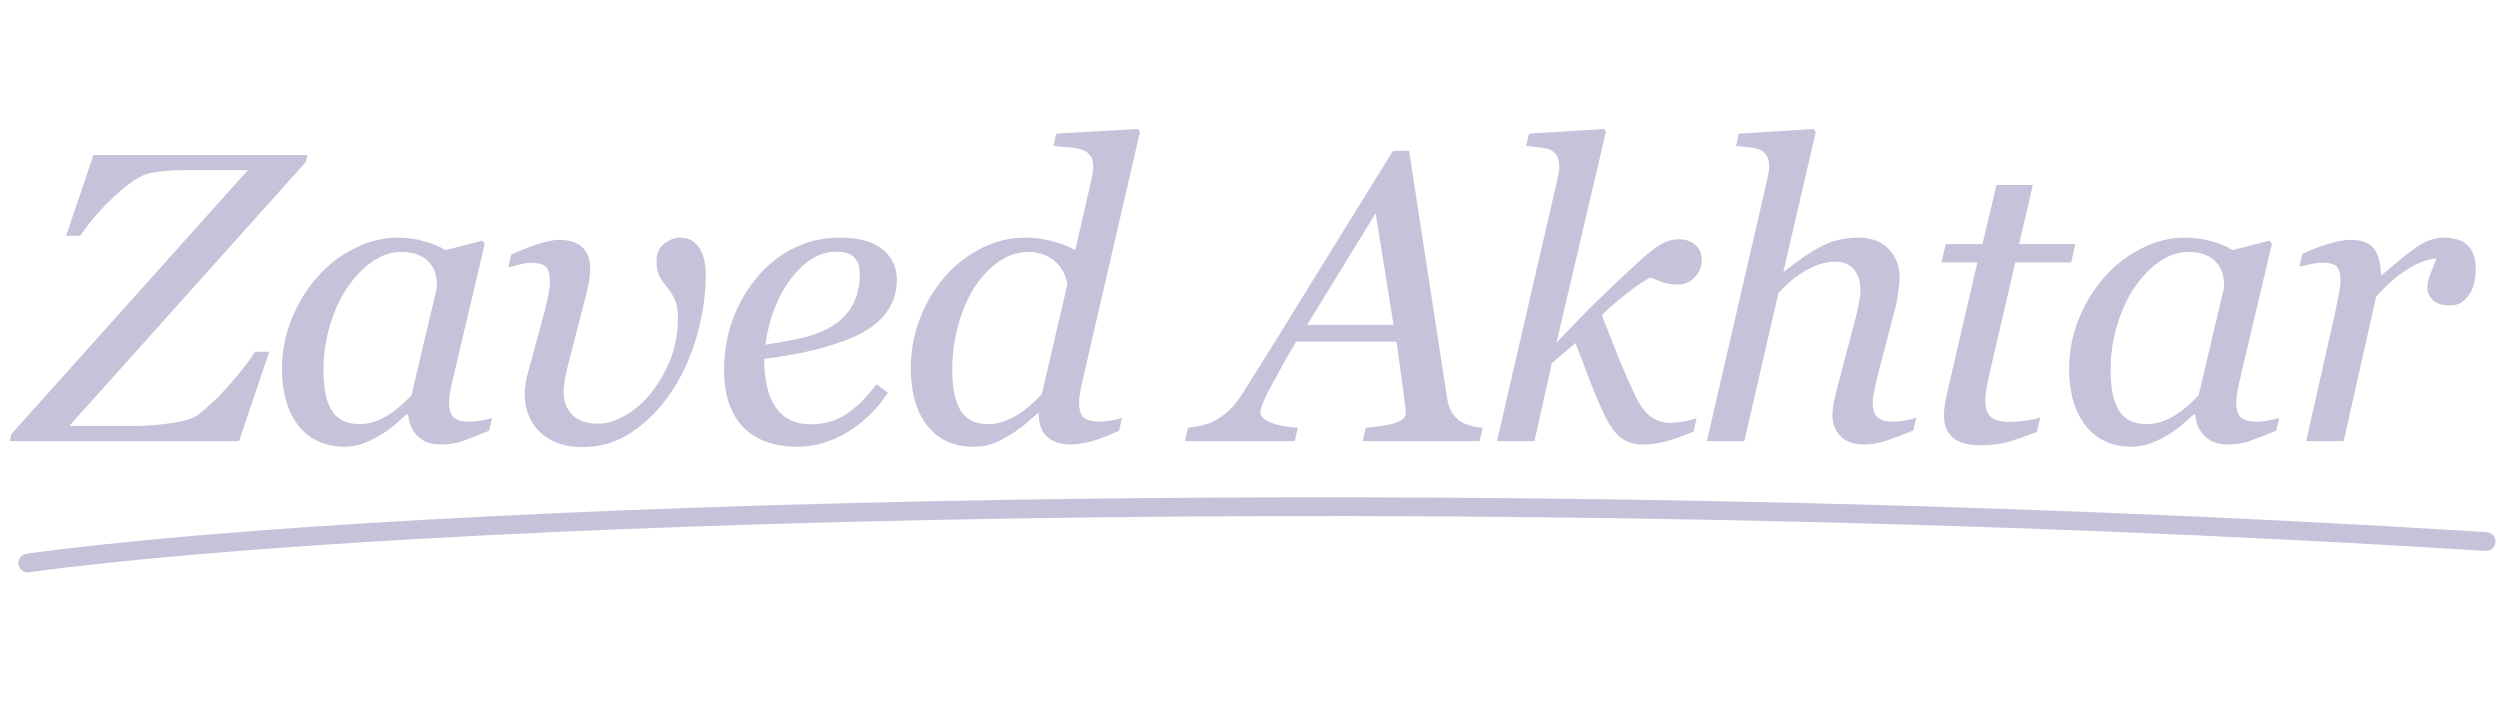 <svg width="180" height="52" viewBox="0 0 180 52" fill="none" xmlns="http://www.w3.org/2000/svg">
<path d="M22.131 11.16L22.015 11.668L4.99 30.667H9.678C10.501 30.667 11.386 30.599 12.334 30.464C13.292 30.328 13.945 30.12 14.294 29.84C15.058 29.24 15.818 28.509 16.572 27.648C17.327 26.787 17.927 26.013 18.372 25.326H19.388L17.211 31.755H0.694L0.824 31.247L17.85 12.248H13.307C12.736 12.248 12.271 12.268 11.913 12.306C11.565 12.345 11.217 12.393 10.868 12.451C10.181 12.577 9.325 13.119 8.299 14.077C7.274 15.025 6.432 15.993 5.774 16.98H4.758L6.732 11.16H22.131ZM29.389 29.84H29.287C29.075 30.014 28.818 30.236 28.518 30.507C28.228 30.768 27.884 31.02 27.488 31.262C27.11 31.504 26.699 31.712 26.254 31.886C25.809 32.07 25.325 32.162 24.802 32.162C23.399 32.162 22.296 31.659 21.493 30.652C20.7 29.646 20.303 28.272 20.303 26.53C20.303 25.33 20.526 24.164 20.971 23.032C21.416 21.9 22.03 20.884 22.814 19.984C23.559 19.123 24.445 18.431 25.47 17.909C26.496 17.377 27.55 17.11 28.634 17.11C29.321 17.11 29.974 17.202 30.594 17.386C31.223 17.57 31.716 17.778 32.074 18.01L34.73 17.328L34.904 17.546L32.698 26.908C32.621 27.208 32.539 27.575 32.452 28.011C32.374 28.436 32.335 28.751 32.335 28.954C32.335 29.506 32.452 29.878 32.684 30.072C32.916 30.265 33.308 30.362 33.859 30.362C34.043 30.362 34.304 30.333 34.643 30.275C34.982 30.217 35.243 30.154 35.427 30.086L35.209 31.015C34.338 31.363 33.69 31.615 33.264 31.77C32.839 31.925 32.321 32.002 31.711 32.002C31.015 32.002 30.463 31.799 30.057 31.392C29.65 30.986 29.428 30.468 29.389 29.84ZM31.465 20.666C31.465 20.347 31.431 20.042 31.363 19.752C31.295 19.462 31.155 19.191 30.942 18.939C30.748 18.697 30.482 18.504 30.144 18.359C29.805 18.214 29.379 18.141 28.866 18.141C28.16 18.141 27.473 18.373 26.805 18.838C26.138 19.302 25.538 19.926 25.006 20.71C24.503 21.445 24.091 22.336 23.772 23.381C23.453 24.426 23.293 25.485 23.293 26.559C23.293 27.149 23.327 27.672 23.395 28.127C23.462 28.582 23.593 28.998 23.787 29.375C23.97 29.743 24.236 30.028 24.585 30.231C24.933 30.435 25.373 30.536 25.906 30.536C26.447 30.536 27.014 30.386 27.604 30.086C28.204 29.777 28.876 29.24 29.621 28.475L31.465 20.666ZM50.813 19.796C50.813 21.266 50.59 22.761 50.145 24.28C49.7 25.79 49.09 27.111 48.316 28.243C47.532 29.414 46.599 30.367 45.515 31.102C44.431 31.828 43.241 32.191 41.944 32.191C40.677 32.191 39.666 31.843 38.911 31.146C38.156 30.439 37.779 29.496 37.779 28.316C37.779 28.093 37.803 27.841 37.851 27.561C37.909 27.28 37.948 27.091 37.968 26.995L39.23 22.35C39.327 21.973 39.409 21.605 39.477 21.247C39.554 20.879 39.593 20.56 39.593 20.289C39.593 19.747 39.496 19.384 39.303 19.201C39.119 19.017 38.751 18.925 38.2 18.925C37.996 18.925 37.721 18.968 37.372 19.055C37.024 19.142 36.763 19.21 36.589 19.259L36.806 18.33C37.561 17.991 38.229 17.73 38.809 17.546C39.4 17.362 39.869 17.27 40.217 17.27C40.991 17.27 41.562 17.449 41.93 17.807C42.307 18.165 42.496 18.683 42.496 19.36C42.496 19.554 42.477 19.791 42.438 20.071C42.409 20.342 42.351 20.642 42.264 20.971L40.87 26.385C40.774 26.753 40.701 27.106 40.653 27.445C40.604 27.783 40.58 28.001 40.58 28.098C40.58 28.601 40.657 29.012 40.812 29.331C40.977 29.641 41.18 29.883 41.422 30.057C41.654 30.222 41.906 30.338 42.177 30.405C42.457 30.473 42.743 30.507 43.033 30.507C43.691 30.507 44.368 30.299 45.065 29.883C45.771 29.467 46.386 28.925 46.908 28.257C47.479 27.532 47.939 26.724 48.287 25.834C48.636 24.934 48.81 23.942 48.81 22.858C48.81 22.278 48.727 21.832 48.563 21.523C48.408 21.203 48.234 20.928 48.04 20.695C47.847 20.454 47.668 20.202 47.503 19.941C47.349 19.67 47.271 19.293 47.271 18.809C47.271 18.257 47.455 17.836 47.823 17.546C48.19 17.256 48.577 17.11 48.984 17.11C49.555 17.11 50 17.343 50.319 17.807C50.648 18.262 50.813 18.925 50.813 19.796ZM64.573 20.13C64.573 21.155 64.249 22.036 63.6 22.771C62.962 23.506 62.028 24.092 60.799 24.527C59.899 24.856 58.989 25.122 58.07 25.326C57.151 25.529 56.135 25.698 55.022 25.834C55.022 27.362 55.303 28.533 55.864 29.346C56.435 30.149 57.267 30.551 58.361 30.551C59.328 30.551 60.18 30.309 60.915 29.825C61.66 29.341 62.391 28.62 63.107 27.662L63.934 28.272C63.16 29.452 62.192 30.396 61.031 31.102C59.87 31.809 58.665 32.162 57.417 32.162C55.705 32.162 54.393 31.683 53.484 30.725C52.584 29.767 52.134 28.407 52.134 26.646C52.134 25.427 52.323 24.266 52.7 23.163C53.087 22.05 53.648 21.034 54.384 20.115C55.1 19.215 55.975 18.489 57.011 17.938C58.056 17.386 59.207 17.11 60.465 17.11C61.858 17.11 62.889 17.396 63.557 17.967C64.234 18.528 64.573 19.249 64.573 20.13ZM61.902 19.767C61.902 19.389 61.849 19.094 61.742 18.881C61.636 18.659 61.501 18.494 61.336 18.388C61.162 18.272 60.978 18.199 60.785 18.17C60.591 18.141 60.393 18.127 60.189 18.127C59.028 18.127 57.954 18.765 56.967 20.042C55.99 21.32 55.371 22.911 55.109 24.818C55.787 24.721 56.551 24.585 57.403 24.411C58.254 24.227 58.961 23.99 59.522 23.7C60.325 23.284 60.92 22.752 61.307 22.103C61.704 21.445 61.902 20.666 61.902 19.767ZM74.791 29.767H74.69C74.477 29.951 74.201 30.193 73.862 30.493C73.524 30.783 73.171 31.039 72.803 31.262C72.338 31.552 71.908 31.775 71.511 31.93C71.124 32.084 70.645 32.162 70.074 32.162C68.671 32.162 67.568 31.659 66.765 30.652C65.972 29.636 65.575 28.257 65.575 26.516C65.575 25.297 65.788 24.121 66.213 22.989C66.649 21.857 67.239 20.85 67.984 19.97C68.71 19.118 69.581 18.431 70.597 17.909C71.622 17.377 72.692 17.11 73.804 17.11C74.472 17.11 75.135 17.198 75.793 17.372C76.451 17.546 76.993 17.759 77.418 18.01L78.55 13.075C78.609 12.814 78.647 12.611 78.667 12.466C78.696 12.321 78.71 12.161 78.71 11.987C78.71 11.639 78.638 11.373 78.492 11.189C78.357 11.005 78.163 10.869 77.912 10.782C77.68 10.695 77.36 10.637 76.954 10.608C76.547 10.579 76.18 10.545 75.851 10.507L76.054 9.621L81.932 9.287L82.078 9.505L78.057 26.908C77.98 27.227 77.897 27.595 77.81 28.011C77.733 28.417 77.694 28.727 77.694 28.94C77.694 29.491 77.81 29.869 78.043 30.072C78.275 30.265 78.667 30.362 79.218 30.362C79.402 30.362 79.663 30.333 80.002 30.275C80.341 30.217 80.602 30.154 80.786 30.086L80.568 31.015C79.755 31.383 79.083 31.639 78.55 31.784C78.018 31.93 77.525 32.002 77.07 32.002C76.373 32.002 75.817 31.823 75.401 31.465C74.995 31.097 74.791 30.531 74.791 29.767ZM76.838 20.521C76.819 20.241 76.746 19.97 76.62 19.709C76.494 19.438 76.335 19.196 76.141 18.983C75.919 18.741 75.628 18.543 75.27 18.388C74.922 18.223 74.506 18.141 74.022 18.141C73.277 18.141 72.571 18.373 71.903 18.838C71.245 19.302 70.664 19.921 70.161 20.695C69.677 21.441 69.29 22.34 69 23.395C68.71 24.44 68.565 25.49 68.565 26.545C68.565 27.135 68.599 27.657 68.666 28.112C68.734 28.567 68.865 28.988 69.058 29.375C69.242 29.733 69.503 30.018 69.842 30.231C70.181 30.435 70.63 30.536 71.192 30.536C71.724 30.536 72.3 30.377 72.919 30.057C73.548 29.738 74.245 29.181 75.009 28.388L76.838 20.521ZM100.338 23.395L99.046 15.354L94.111 23.395H100.338ZM98.117 31.755L98.335 30.797C98.635 30.768 98.983 30.73 99.38 30.681C99.786 30.623 100.1 30.56 100.323 30.493C100.623 30.396 100.846 30.294 100.991 30.188C101.146 30.081 101.223 29.917 101.223 29.694C101.223 29.617 101.165 29.143 101.049 28.272C100.933 27.401 100.768 26.177 100.555 24.6H93.327C93.008 25.103 92.669 25.688 92.311 26.356C91.953 27.014 91.677 27.517 91.484 27.866C91.31 28.175 91.14 28.523 90.976 28.911C90.821 29.288 90.744 29.54 90.744 29.665C90.744 29.985 91 30.241 91.513 30.435C92.026 30.628 92.669 30.749 93.443 30.797L93.226 31.755H85.315L85.533 30.797C85.785 30.778 86.114 30.725 86.52 30.638C86.917 30.541 87.251 30.415 87.522 30.26C87.86 30.067 88.184 29.83 88.494 29.549C88.813 29.259 89.152 28.828 89.51 28.257C91.184 25.606 93.017 22.655 95.011 19.404C97.014 16.152 98.775 13.308 100.294 10.869H101.455L104.198 28.707C104.256 29.065 104.353 29.37 104.489 29.622C104.624 29.864 104.827 30.091 105.098 30.304C105.292 30.439 105.553 30.555 105.882 30.652C106.211 30.739 106.501 30.788 106.753 30.797L106.535 31.755H98.117ZM122.53 18.765C122.53 19.191 122.361 19.588 122.022 19.955C121.693 20.313 121.282 20.492 120.789 20.492C120.469 20.492 120.155 20.449 119.845 20.362C119.536 20.275 119.197 20.144 118.829 19.97C118.297 20.27 117.746 20.642 117.175 21.087C116.613 21.523 115.999 22.055 115.331 22.684C115.883 24.116 116.347 25.292 116.725 26.211C117.112 27.12 117.441 27.866 117.712 28.446C118.06 29.172 118.442 29.689 118.858 29.999C119.284 30.299 119.749 30.449 120.252 30.449C120.484 30.449 120.803 30.415 121.21 30.348C121.616 30.27 121.93 30.193 122.153 30.115L121.935 31.073C121.035 31.441 120.329 31.688 119.816 31.813C119.303 31.939 118.786 32.002 118.263 32.002C117.644 32.002 117.112 31.833 116.667 31.494C116.231 31.146 115.81 30.522 115.404 29.622C115.007 28.761 114.654 27.914 114.344 27.082C114.035 26.24 113.73 25.447 113.43 24.701L111.732 26.153L110.484 31.755H107.784L112.095 13.075C112.162 12.776 112.206 12.568 112.225 12.451C112.254 12.335 112.269 12.19 112.269 12.016C112.269 11.668 112.211 11.402 112.095 11.218C111.979 11.024 111.814 10.879 111.601 10.782C111.398 10.695 111.142 10.637 110.832 10.608C110.522 10.579 110.208 10.545 109.888 10.507L110.092 9.621L115.476 9.287L115.622 9.505L112.08 24.614H112.138C113.232 23.434 114.223 22.413 115.114 21.552C116.014 20.681 116.952 19.796 117.929 18.896C118.626 18.257 119.178 17.822 119.584 17.59C119.99 17.348 120.426 17.227 120.89 17.227C121.384 17.227 121.781 17.367 122.08 17.648C122.38 17.919 122.53 18.291 122.53 18.765ZM137.974 30.072L137.756 31.001C136.886 31.349 136.208 31.601 135.724 31.755C135.241 31.92 134.752 32.002 134.259 32.002C133.484 32.002 132.904 31.804 132.517 31.407C132.13 31.001 131.936 30.502 131.936 29.912C131.936 29.699 131.956 29.467 131.994 29.215C132.033 28.954 132.096 28.649 132.183 28.301L133.605 22.887C133.712 22.471 133.794 22.094 133.852 21.755C133.92 21.416 133.954 21.145 133.954 20.942C133.954 20.294 133.799 19.781 133.489 19.404C133.18 19.026 132.72 18.838 132.11 18.838C131.491 18.838 130.819 19.036 130.093 19.433C129.377 19.829 128.695 20.386 128.046 21.102L125.594 31.755H122.894L127.205 13.075C127.253 12.853 127.292 12.664 127.321 12.509C127.359 12.355 127.379 12.19 127.379 12.016C127.379 11.668 127.321 11.402 127.205 11.218C127.088 11.024 126.924 10.879 126.711 10.782C126.527 10.695 126.276 10.637 125.956 10.608C125.637 10.579 125.318 10.545 124.998 10.507L125.202 9.621L130.586 9.287L130.732 9.505L128.409 19.549H128.467C129.464 18.746 130.354 18.141 131.138 17.735C131.922 17.319 132.812 17.11 133.809 17.11C134.737 17.11 135.463 17.381 135.986 17.923C136.508 18.456 136.769 19.157 136.769 20.028C136.769 20.202 136.74 20.512 136.682 20.957C136.634 21.402 136.552 21.842 136.436 22.278L135.216 26.937C135.139 27.246 135.057 27.604 134.97 28.011C134.883 28.407 134.839 28.717 134.839 28.94C134.839 29.491 134.96 29.869 135.202 30.072C135.444 30.265 135.841 30.362 136.392 30.362C136.576 30.362 136.837 30.333 137.176 30.275C137.524 30.207 137.79 30.14 137.974 30.072ZM142.619 32.06C141.7 32.06 141.028 31.876 140.602 31.509C140.176 31.131 139.963 30.594 139.963 29.898C139.963 29.675 139.978 29.467 140.007 29.273C140.036 29.07 140.074 28.843 140.123 28.591L142.373 18.896H139.789L140.094 17.575H142.735L143.751 13.322H146.364L145.377 17.575H149.426L149.122 18.896H145.101L143.243 26.893C143.156 27.261 143.084 27.619 143.026 27.967C142.968 28.306 142.939 28.596 142.939 28.838C142.939 29.37 143.069 29.762 143.33 30.014C143.601 30.256 144.085 30.377 144.782 30.377C145.034 30.377 145.387 30.348 145.841 30.289C146.296 30.222 146.649 30.14 146.901 30.043L146.654 31.102C145.977 31.363 145.338 31.586 144.738 31.77C144.138 31.963 143.432 32.06 142.619 32.06ZM158.063 29.84H157.961C157.749 30.014 157.492 30.236 157.192 30.507C156.902 30.768 156.558 31.02 156.162 31.262C155.784 31.504 155.373 31.712 154.928 31.886C154.483 32.07 153.999 32.162 153.477 32.162C152.074 32.162 150.97 31.659 150.167 30.652C149.374 29.646 148.977 28.272 148.977 26.53C148.977 25.33 149.2 24.164 149.645 23.032C150.09 21.9 150.704 20.884 151.488 19.984C152.233 19.123 153.119 18.431 154.144 17.909C155.17 17.377 156.225 17.11 157.308 17.11C157.995 17.11 158.648 17.202 159.268 17.386C159.897 17.57 160.39 17.778 160.748 18.01L163.404 17.328L163.578 17.546L161.372 26.908C161.295 27.208 161.213 27.575 161.126 28.011C161.048 28.436 161.009 28.751 161.009 28.954C161.009 29.506 161.126 29.878 161.358 30.072C161.59 30.265 161.982 30.362 162.533 30.362C162.717 30.362 162.979 30.333 163.317 30.275C163.656 30.217 163.917 30.154 164.101 30.086L163.883 31.015C163.012 31.363 162.364 31.615 161.938 31.77C161.513 31.925 160.995 32.002 160.385 32.002C159.689 32.002 159.137 31.799 158.731 31.392C158.324 30.986 158.102 30.468 158.063 29.84ZM160.139 20.666C160.139 20.347 160.105 20.042 160.037 19.752C159.969 19.462 159.829 19.191 159.616 18.939C159.423 18.697 159.156 18.504 158.818 18.359C158.479 18.214 158.053 18.141 157.541 18.141C156.834 18.141 156.147 18.373 155.48 18.838C154.812 19.302 154.212 19.926 153.68 20.71C153.177 21.445 152.765 22.336 152.446 23.381C152.127 24.426 151.967 25.485 151.967 26.559C151.967 27.149 152.001 27.672 152.069 28.127C152.136 28.582 152.267 28.998 152.461 29.375C152.644 29.743 152.91 30.028 153.259 30.231C153.607 30.435 154.047 30.536 154.58 30.536C155.122 30.536 155.688 30.386 156.278 30.086C156.878 29.777 157.55 29.24 158.295 28.475L160.139 20.666ZM178.253 19.476C178.253 19.747 178.214 20.047 178.137 20.376C178.059 20.695 177.948 20.962 177.803 21.174C177.629 21.436 177.435 21.639 177.222 21.784C177.019 21.919 176.724 21.987 176.337 21.987C175.815 21.987 175.423 21.857 175.161 21.595C174.9 21.334 174.77 21.044 174.77 20.724C174.77 20.425 174.842 20.091 174.987 19.723C175.132 19.346 175.282 18.973 175.437 18.605C175.321 18.605 175.128 18.639 174.857 18.707C174.595 18.765 174.276 18.886 173.899 19.07C173.521 19.254 173.091 19.529 172.607 19.897C172.133 20.265 171.625 20.754 171.083 21.363L168.746 31.755H166.046L168.166 22.35C168.214 22.118 168.282 21.77 168.369 21.305C168.466 20.841 168.514 20.497 168.514 20.275C168.514 19.733 168.422 19.37 168.238 19.186C168.054 19.002 167.687 18.91 167.135 18.91C166.922 18.91 166.651 18.949 166.322 19.026C165.993 19.094 165.737 19.152 165.553 19.201L165.771 18.272C166.525 17.933 167.193 17.681 167.774 17.517C168.354 17.352 168.853 17.27 169.269 17.27C170.043 17.27 170.594 17.483 170.923 17.909C171.252 18.325 171.417 18.954 171.417 19.796H171.504C172.655 18.799 173.526 18.102 174.116 17.706C174.716 17.309 175.34 17.11 175.989 17.11C176.298 17.11 176.598 17.149 176.889 17.227C177.179 17.304 177.426 17.435 177.629 17.619C177.842 17.822 177.997 18.059 178.093 18.33C178.2 18.591 178.253 18.973 178.253 19.476Z" fill="#C4C3DA"/>
<path d="M2 40.535C28.668 36.89 104.939 34.362 179 38.987" stroke="#C4C3DA" stroke-width="1.351" stroke-linecap="round"/>
</svg>

